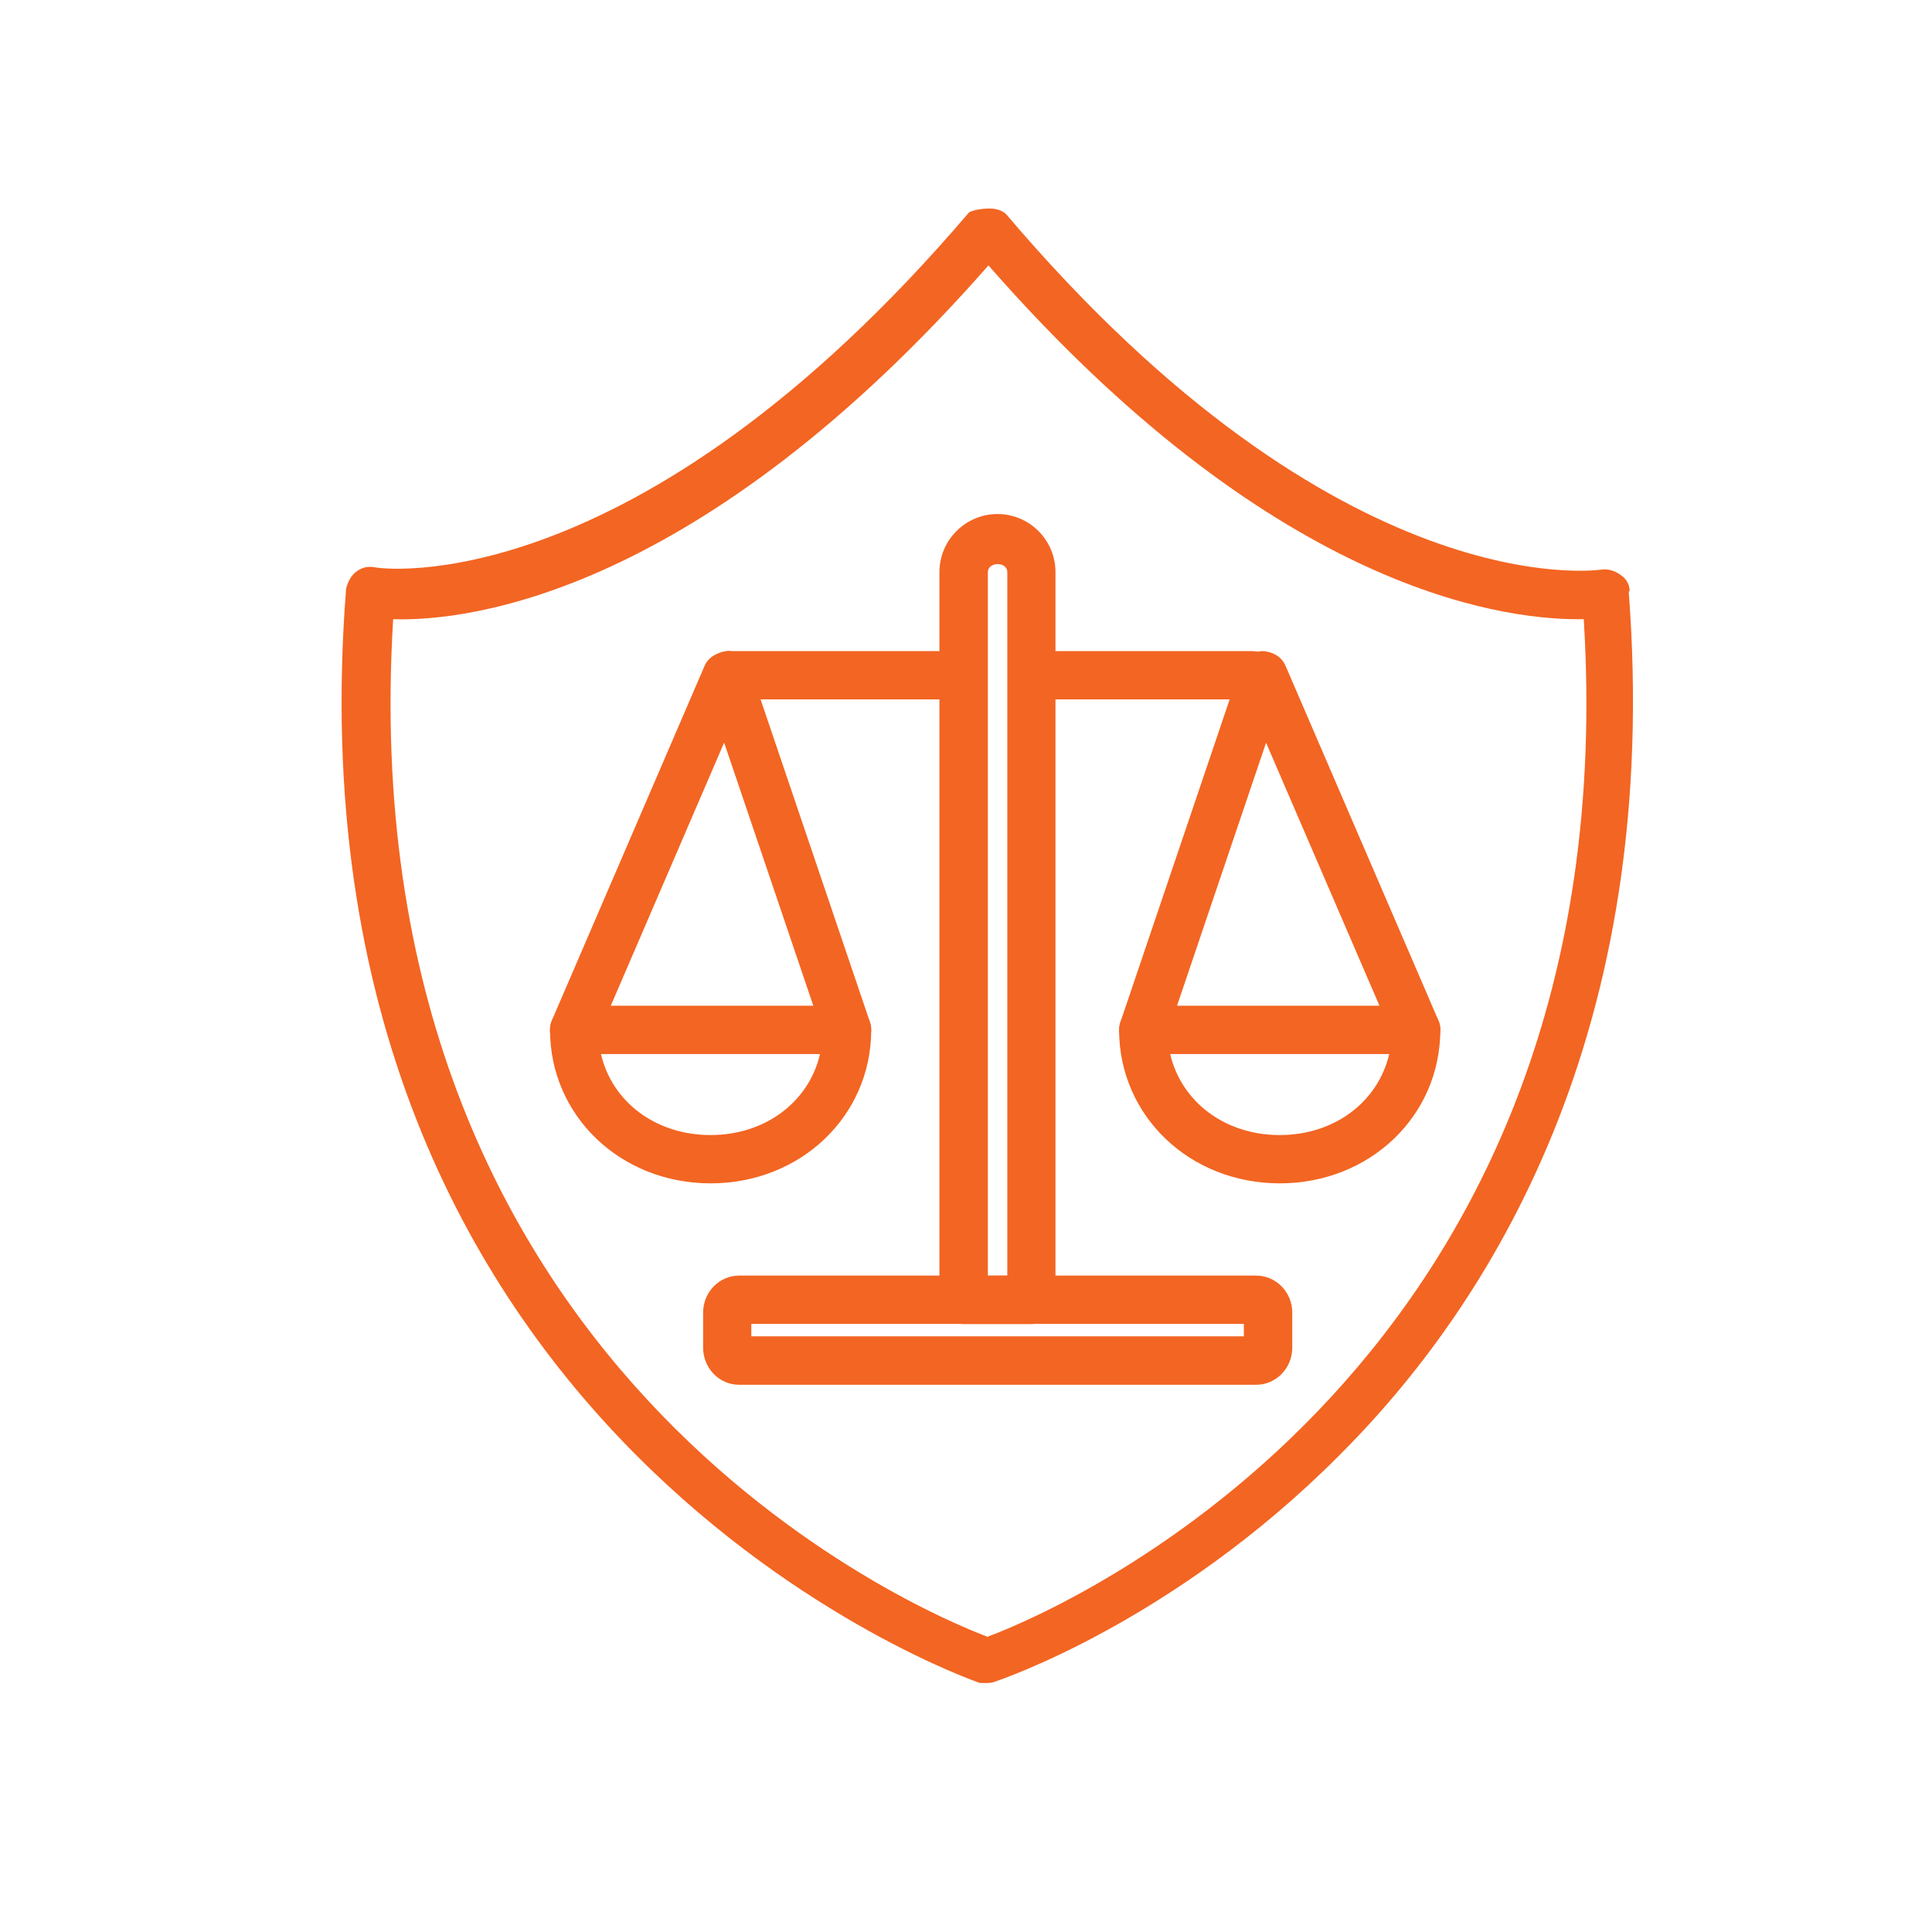 <?xml version="1.0" encoding="UTF-8"?>
<svg xmlns="http://www.w3.org/2000/svg" version="1.1" viewBox="0 0 16 16">
  <defs>
    <style>
      .cls-1 {
        fill: #f36522;
      }
    </style>
  </defs>
  <!-- Generator: Adobe Illustrator 28.7.1, SVG Export Plug-In . SVG Version: 1.2.0 Build 142)  -->
  <g>
    <g id="Layer_1">
      <g id="Layer_1-2" data-name="Layer_1">
        <g id="Layer_1-3">
          <g id="Layer_1-2-2">
            <g id="Layer_1-2-3">
              <path class="cls-1" d="M13.496,4.898c0-.06-.03-.11-.08-.14-.04-.03-.1-.05-.16-.04-.02,0-2.15.32-4.92-2.94,0,0-.042-.055-.156-.051-.107.004-.154.031-.154.031-2.78,3.26-4.9,2.95-4.92,2.94-.06-.01-.11,0-.16.04-.04.03-.07.09-.08.14-.55,7.05,5.19,9.04,5.25,9.06h.06s.04,0,.06-.01c.06-.02,1.48-.5,2.84-1.86,1.26-1.25,2.7-3.52,2.41-7.2v.03s.01,0,.01,0ZM8.186,13.558c-.56-.21-5.31-2.2-4.93-8.43.63.02,2.54-.21,4.93-2.93,2.32,2.65,4.2,2.93,4.88,2.93h.05c.38,6.17-4.31,8.19-4.92,8.42h-.01v.01Z"/>
            </g>
          </g>
        </g>
        <g>
          <path class="cls-1" d="M8.542,10.965h-.562c-.11,0-.2-.09-.2-.2v-6.027c0-.265.216-.481.481-.481.265,0,.48.216.48.481v6.027c0,.11-.09.2-.2.2ZM8.181,10.565h.161v-5.827c0-.089-.16-.088-.161,0v5.827Z"/>
          <path class="cls-1" d="M7.893,5.792h-1.854c-.11,0-.2-.09-.2-.2s.09-.2.2-.2h1.854c.111,0,.2.09.2.2s-.089.2-.2.2Z"/>
          <path class="cls-1" d="M10.366,5.792h-1.699c-.11,0-.2-.09-.2-.2s.09-.2.2-.2h1.699c.11,0,.2.09.2.2s-.09.2-.2.2Z"/>
          <path class="cls-1" d="M10.404,11.468h-4.284c-.164,0-.297-.138-.297-.307v-.291c0-.168.133-.306.297-.306h4.284c.164,0,.298.138.298.306v.291c0,.169-.134.307-.298.307ZM6.222,11.067h4.079v-.103h-4.079v.103ZM10.404,10.965h.005-.005Z"/>
          <path class="cls-1" d="M7.014,8.729c-.084,0-.161-.053-.189-.136l-.828-2.443-1.059,2.458c-.043.102-.16.147-.263.104-.102-.044-.148-.161-.104-.263l1.265-2.937c.033-.076.116-.113.191-.121.083.003.155.057.182.136l.995,2.936c.036.104-.021.219-.125.254-.021.007-.042.011-.064.011Z"/>
          <path class="cls-1" d="M5.885,9.8c-.746,0-1.33-.559-1.33-1.271,0-.11.09-.2.2-.2h2.26c.11,0,.2.09.2.2,0,.713-.584,1.271-1.33,1.271ZM4.977,8.729c.091.394.451.671.907.671s.816-.277.907-.671h-1.814Z"/>
          <path class="cls-1" d="M9.468,8.729c-.021,0-.043-.004-.064-.011-.104-.035-.16-.149-.125-.254l.994-2.936c.026-.079.099-.132.182-.136.079.003.159.044.191.121l1.266,2.937c.044.102-.003.219-.104.263-.1.042-.22-.003-.263-.104l-1.06-2.458-.827,2.443c-.028.083-.106.136-.189.136Z"/>
          <path class="cls-1" d="M10.598,9.8c-.746,0-1.33-.559-1.33-1.271,0-.11.09-.2.2-.2h2.26c.11,0,.2.09.2.2,0,.713-.584,1.271-1.33,1.271ZM9.691,8.729c.092.394.451.671.907.671s.815-.277.907-.671h-1.814Z"/>
        </g>
      </g>
    </g>
  </g>
</svg>